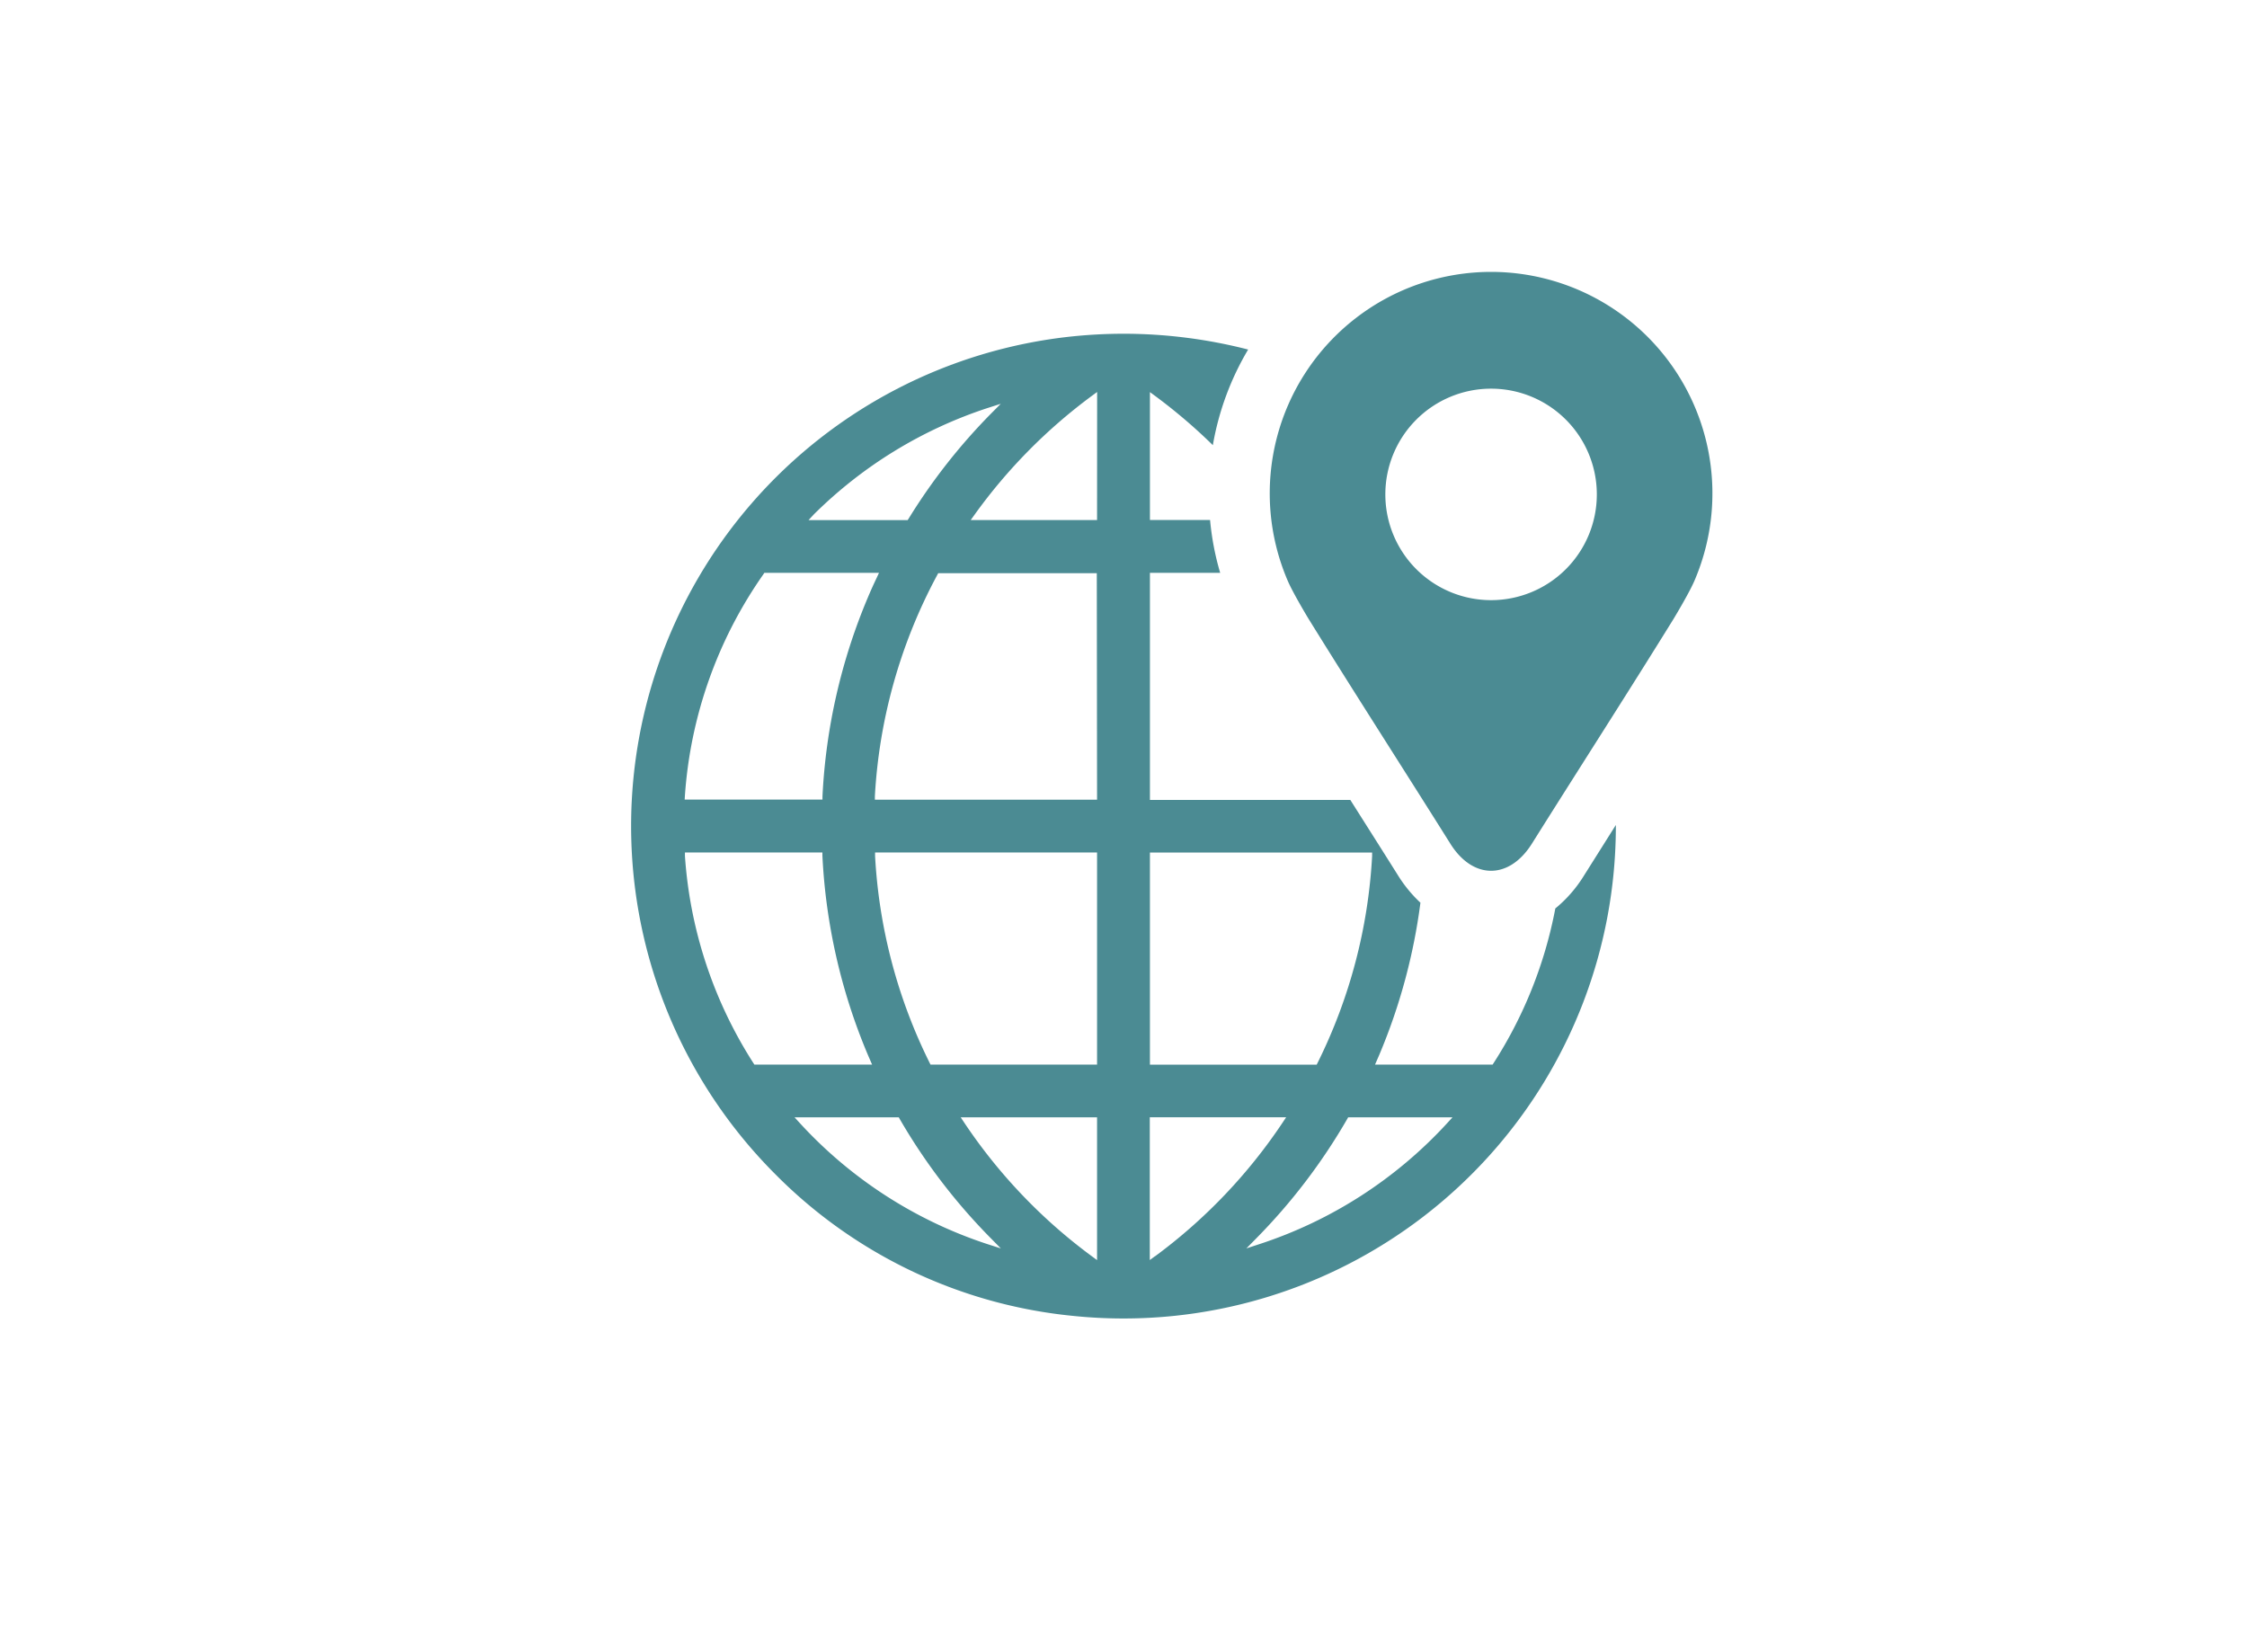 <svg viewBox="0 0 340 250" xmlns="http://www.w3.org/2000/svg"><path d="m170 50.5a76.54 76.54 0 0 0 -7.84.41 74.5 74.5 0 0 0 -44.84 126.77 73.5 73.5 0 0 0 44.84 21.41 74.71 74.71 0 0 0 15.68 0 74.51 74.51 0 0 0 66.66-74.09v-.17l-4.87 7.73a19.82 19.82 0 0 1 -4.29 4.9 65.87 65.87 0 0 1 -9.34 23.4l-.15.23h-17.79l.65-1.5a88.36 88.36 0 0 0 6.22-23 20.24 20.24 0 0 1 -3.31-4c-2.41-3.84-4.88-7.73-7.3-11.55h-30.32v-34.36h10.63a41.37 41.37 0 0 1 -1.53-8h-9.1v-19.35l.8.59a82.51 82.51 0 0 1 8.72 7.44 42.35 42.35 0 0 1 5.34-14.47 75.79 75.79 0 0 0 -18.86-2.39zm-46.87 27.35a66.82 66.82 0 0 1 26.3-16.11l2-.64-1.45 1.46a88.9 88.9 0 0 0 -12.49 15.91l-.15.23h-15zm-19.5 42.63a66.23 66.23 0 0 1 11.88-33.58l.14-.22h17.35l-.33.72c-.48 1-.93 2-1.35 3a88.43 88.43 0 0 0 -6.87 30.12v.47h-20.85zm10.52 40.61-.15-.23a66.33 66.33 0 0 1 -10.36-31.34v-.53h20.8v.48a88.54 88.54 0 0 0 6.87 30.12l.65 1.5zm35.29 27.17a66.64 66.64 0 0 1 -28.44-18.35l-.77-.84h15.77l.14.25a89.16 89.16 0 0 0 13.86 18.12l1.44 1.46zm16.56 2.41-.8-.59a80.91 80.91 0 0 1 -19.31-20.23l-.52-.78h20.63zm0-29.58h-25.2l-.14-.28a80 80 0 0 1 -8.25-31.29v-.53h33.59zm0-40.09h-33.62v-.53a79.89 79.89 0 0 1 9.44-33.47l.14-.27h24zm0-42.31h-19.12l.57-.79a81.26 81.26 0 0 1 17.76-18l.8-.59zm8.78 111.38-.8.59v-21.6h20.63l-.52.78a80.91 80.91 0 0 1 -19.3 20.24zm45-21-.77.84a66.64 66.64 0 0 1 -28.47 18.35l-1.95.64 1.44-1.46a89.16 89.16 0 0 0 13.82-18.12l.14-.25zm-12.16-40.07v.53a80 80 0 0 1 -8.25 31.29l-.14.28h-25.23v-32.1z" fill="#4b8b93"/><path d="m225.62 41.14a33.51 33.51 0 0 0 -30.76 46.76c.81 1.88 3.07 5.62 3.15 5.75 6.91 11.15 14.27 22.58 21.44 34 1.71 2.74 3.94 4.11 6.17 4.11 2.23 0 4.46-1.37 6.18-4.11 7.17-11.42 14.53-22.85 21.43-34 .08-.13 2.34-3.87 3.15-5.75a33.51 33.51 0 0 0 -30.76-46.76zm0 49.67a16 16 0 1 1 16-16 16 16 0 0 1 -16 16z" fill="#4b8b93"/><path d="m0 0h340v250h-340z" fill="none"/></svg>